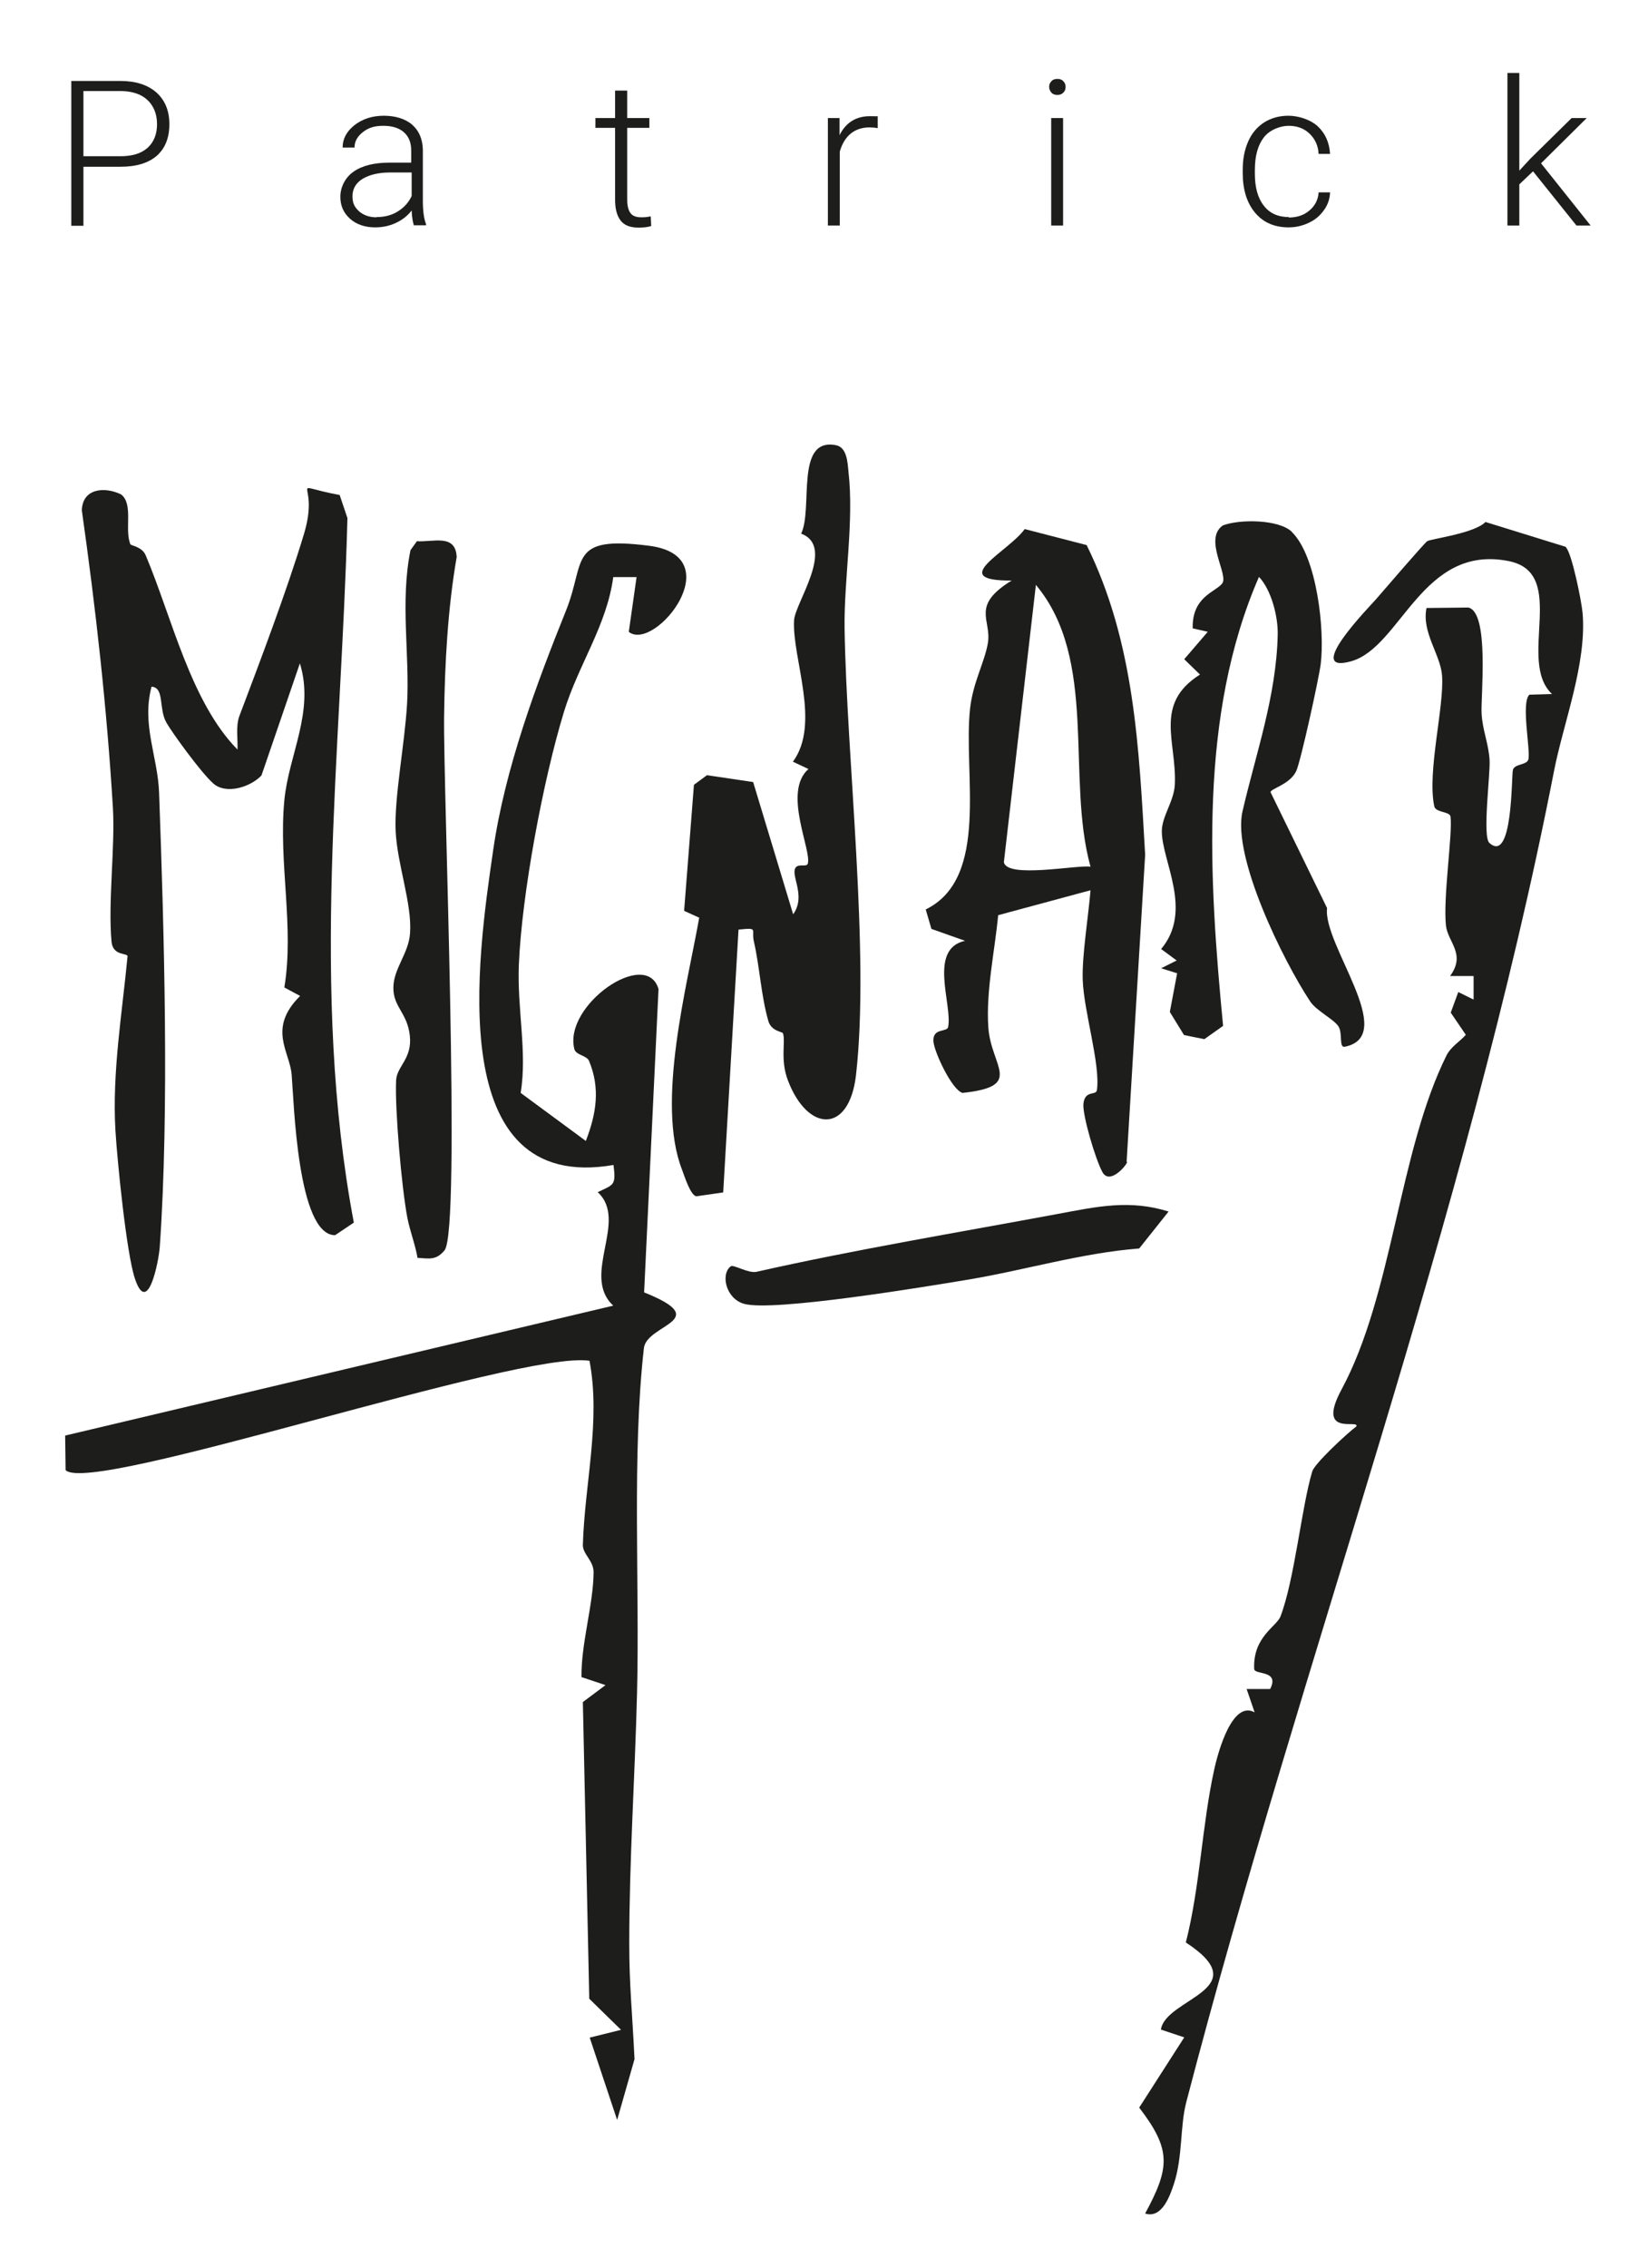 <svg xmlns="http://www.w3.org/2000/svg" id="Calque_1" viewBox="0 0 721 991.4"><defs><style>      .st0 {        fill: #1d1d1b;      }    </style></defs><g><path class="st0" d="M275.1,276.2l3.4-23.9h-10.2c-2.9,21.4-15.3,38.3-21.6,59-9.1,29.8-18.4,79.5-19.7,110.4-.8,19.5,3.7,38.2.8,56.1l28.5,21c4.6-11.9,6.4-23,1.4-35-1-2.4-5.7-2.5-6.4-5.1-5-19.2,31.5-44.5,36.8-26.3l-6.3,132.6c30.9,12.4,1.1,13.8-.1,24.4-5.3,47-1.8,103-3,150.9-.9,36.4-3.4,72.7-3.4,109.6,0,17.9,1.3,29.6,2.3,50.3l-7.6,26.6-12-36,13.7-3.4-13.9-13.6-2.8-129.7,9.9-7.4-10.5-3.5c-.2-14.8,5.2-31.7,5.3-45.9,0-5-4.8-7.9-4.7-11.9.8-26.9,7.9-54.1,2.9-80.5-30.5-4.7-218.3,59-229.2,47.8l-.2-15.1,239.8-56.8c-14.3-13.2,6.8-37.1-6.8-49.6,6.9-3.4,8.1-2.7,6.9-11.9-74.8,12.9-59.4-91.1-52.7-137.2,5.2-36.4,19.2-73.5,31.9-105.1,8.8-21.8.6-33,36.4-28.4s2.9,46.1-8.7,37.8Z"></path><path class="st0" d="M685.1,239.3c2.6,2.6,6.9,23.8,7.3,28.9,1.8,22.1-8.4,47.8-12.5,68.8-38.4,196.7-110.2,387.4-160.9,582-2.8,10.7-1.5,23.8-5.4,35.7-1.6,4.8-5.1,15.4-12.6,13,10.8-20,11.6-27.8-2.6-46.3l19.7-30.7-10.2-3.4c2-13.8,42.4-17.5,10.9-38.1,6.2-24.2,7.1-51.5,12.4-75.5,1.9-8.7,8.1-30.4,17.7-25.1l-3.5-10.2h10.3c4.3-8.5-6.9-6-7-8.8-.6-14,9.8-18.5,11.5-22.9,6.2-16.2,9.2-47.7,13.9-63.4,1-3.5,15.4-16.8,19.3-19.7,1.5-3.4-17.8,4.9-6.5-16.1,22.5-41.7,25-104,46-146.2,1.9-3.7,5.7-5.9,8.4-8.9l-6.6-9.7,3.3-9,6.7,3.3v-10.3s-10.3,0-10.3,0c7.1-9.6-1-14.8-1.8-22.1-1.3-12.2,3-40.4,2-47.6-.3-2.3-6.5-1.7-7.1-4.5-3.2-15.1,4.4-43.4,3.4-57.2-.7-9.2-9-18.9-6.8-29.5l18.3-.2c9.3,2.1,5.4,38.8,5.8,46.3s3.1,13.2,3.5,20.5c.3,6.6-3.2,33.3-.1,36.1,10.3,9.3,9.6-29.1,10.3-31.9s6.2-2,6.8-4.7c.9-4.4-3.3-24.6.4-28.2l9.9-.3c-15.5-14.5,7.4-52.8-18.9-58.1-38-7.6-47.1,37.7-69,43.8-21.1,5.9,8-23.8,10.8-27,3.3-3.8,21.1-24.5,22.5-25.5s20.7-3.4,25.5-8.4l35.2,10.9Z"></path><path class="st0" d="M56.9,237.8c.4.9,5.2,1,6.9,5.1,11.5,27.3,19.6,63.9,40.1,84.8.2-4.7-.8-10.2.8-14.6,8.9-23.5,21-55.4,28.3-79.7s-8.8-21.5,15.6-17l3.4,10.1c-2.7,103.4-16.4,206.2,2.8,308l-8.2,5.5c-16.5,0-18-58.4-19-70.2-.8-10.1-10.7-20.1,3.7-34.4l-6.9-3.7c4.4-26.5-2.6-54.5,0-81.8,1.9-20,13.3-38.8,6.8-59.9l-16.8,49c-4.8,5.1-15.5,8.5-21.1,3.5s-18.2-22.5-20.5-26.6c-3.5-6.1-.7-15.3-6.5-15.7-4.4,16.7,2.7,30.4,3.3,46.3,2.2,60.4,4.5,138.7.3,198.6-.5,6.7-5.3,30.7-10.9,13.8-3.7-11.1-7.7-51.5-8.5-64.7-1.5-25.3,3-51.7,5.3-76.1.1-1.6-6.4,0-7-6.4-1.6-17.1,1.6-41.3.6-58.5-2.6-43.4-7.5-87.1-13.6-130.1.3-9.5,9.7-10.5,17.1-7,5.6,4.1,1.5,15.4,4.1,21.7Z"></path><path class="st0" d="M342.4,451.6c-.1-.5-5.1-.8-6.3-5.4-3.2-11.3-3.7-23.4-6.3-34.7-1.2-5.3,2.3-6-6.7-5.1l-6.7,114.9-11.8,1.7c-2.6-.6-5.1-8.7-6.2-11.6-11.5-29.4,2.3-80.7,7.5-110.2l-6.6-3,4.3-55.1,5.7-4.2,20.2,3,17.5,57.8c5.1-7,.3-14.8.6-18.9s5.2-1.3,5.8-3.2c1.8-5.9-11.1-31.4.3-41.4l-6.8-3.2c12.3-16.7-.4-45.2.5-61.8.4-7.6,18.3-32.2,3.1-37.9,5.3-11-2.8-42,15.1-38.7,5,.9,5.2,7.6,5.6,11.6,2.5,21.6-2,47-1.7,68.6.9,56.8,11.1,141.7,5,195.2-3,25.9-21.2,25-29.8,2.3-3.4-8.9-1-16.7-2.1-20.4Z"></path><path class="st0" d="M493.1,508.1c-.5,1.7-7.7,10-10.8,4.3s-8.8-25-8.3-29.9c.7-6.1,5.5-3.4,5.9-5.9,1.6-11.2-5.7-34.3-6.2-48.1-.4-10.6,2.5-28,3.4-39.3l-40.4,10.9c-1.5,15.8-5.4,33.2-4.3,49.1,1.2,17.3,15.8,25.7-11.3,28.6-4.6-1.3-12.2-17.5-12.7-22.3-.6-6.3,5.9-4.1,6.4-6.5,2-9.7-8.9-34.1,7.4-37.7l-14.7-5.2-2.5-8.5c28.2-13.8,16.3-59.5,19.4-87.8,1.3-11.6,6.4-20.3,7.8-28.7,1.7-10.2-7.7-16.2,10.4-27.3-28.9.2-1.2-12.7,5.7-22.5l27.1,7c21,42.5,22.9,88.5,25.6,135.4l-8.1,134.1ZM477.1,378.9c-10.8-39,3.5-90.5-23.9-123.2l-14,121.2c1.2,7.3,32.2,1.1,37.9,2Z"></path><path class="st0" d="M565.2,232.6c10.9,10.6,14.5,42.9,12.6,57.8-.9,6.8-8.7,42.3-10.7,46.7-2.8,6-11.7,7.8-11.2,9.3l24.7,50.6c-2,15.8,31.4,55.8,7.8,60.6-2.8.6-.8-5.9-2.9-9s-9.7-6.8-12.3-10.8c-11.7-17.6-34.2-63.2-29.6-83.1,5.7-24.8,14.8-50.2,15.4-77.2.2-7.7-2.7-19.5-8.2-25.3-26.4,60.6-21.9,131.7-15.7,196.3l-8.2,5.8-8.9-1.8-6.2-10.1,3.2-16.9-7-2.2,6.8-3.4-6.8-5c14.1-16.8.3-38.4.3-51.5,0-6.6,5.4-13.1,5.7-20.6.8-18.6-9.3-35.1,11-47.9l-6.9-6.7,10.3-12-6.6-1.5c-.3-13.9,9.9-15.8,12.9-19.6s-8.3-19.4.3-25.4c7.4-2.8,24.4-2.7,30.2,2.8Z"></path><path class="st0" d="M182.7,550.1c-1-6-3.3-11.7-4.5-17.8-2.5-13.2-5.5-47.6-4.9-60,.3-6.2,7.1-9.4,6-19.5s-7.2-12.4-7.2-20.9,6.7-14.9,7.3-24c.9-12.8-5.6-30-6.3-44.5s4-38.3,5-55.8c1.2-21.1-3.1-44.7,1.5-67.1l2.8-3.9c7.1.5,16.9-3.4,17.4,6.9-3.9,22.5-5.2,46.5-5.5,69.2-.5,31.1,7.5,224.8.2,233.9-3.7,4.5-6.7,3.6-11.9,3.3Z"></path><path class="st0" d="M511.3,529.6l-12.9,16.2c-25.5,2-50.4,9.6-75.3,13.7-18.1,3-84.9,14.1-97.6,10.5-8-2.3-10.3-13-5.8-16.4,1.2-.9,7.7,3.2,11.3,2.4,42.5-9.6,88.8-17.3,131.8-25.3,17.2-3.2,31.4-6.4,48.6-1Z"></path></g><g><path class="st0" d="M36.5,72.9v25.8h-5.3v-63.3h21.6c6.6,0,11.8,1.7,15.6,5,3.8,3.4,5.7,8,5.7,13.9s-1.8,10.5-5.5,13.8c-3.7,3.2-9,4.8-15.9,4.8h-16.1ZM36.5,68.3h16.2c5.2,0,9.1-1.2,11.9-3.7,2.7-2.5,4.1-5.9,4.1-10.3s-1.4-7.9-4.1-10.5c-2.7-2.6-6.6-3.9-11.5-4h-16.6v28.5Z"></path><path class="st0" d="M181.1,98.6c-.5-1.5-.9-3.7-1-6.6-1.8,2.4-4.2,4.2-7,5.5s-5.8,1.9-9,1.9c-4.5,0-8.2-1.3-11-3.8-2.8-2.5-4.2-5.7-4.2-9.6s1.9-8.2,5.7-10.9c3.8-2.7,9.1-4,15.9-4h9.4v-5.3c0-3.4-1-6-3.1-7.9-2.1-1.9-5.1-2.9-9.1-2.9s-6.6.9-9,2.8c-2.4,1.9-3.6,4.1-3.6,6.7h-5.2c0-3.8,1.7-7,5.2-9.8,3.5-2.7,7.8-4.1,12.8-4.1s9.4,1.3,12.4,3.9c3,2.6,4.6,6.3,4.7,11v22.3c0,4.5.5,8,1.4,10.2v.5h-5.6ZM164.8,94.9c3.5,0,6.6-.8,9.3-2.5,2.7-1.7,4.7-3.9,6-6.7v-10.3h-9.3c-5.2,0-9.2,1-12.2,2.8-2.9,1.8-4.4,4.4-4.4,7.6s1,4.8,2.9,6.6c2,1.7,4.5,2.6,7.6,2.6Z"></path><path class="st0" d="M274.4,39.6v12h9.7v4.3h-9.7v31.4c0,2.6.5,4.6,1.4,5.8.9,1.3,2.5,1.9,4.7,1.9s2.3-.1,4.2-.4l.2,4.2c-1.4.5-3.2.7-5.6.7-3.6,0-6.2-1-7.8-3.1-1.6-2.1-2.4-5.1-2.4-9.1v-31.4h-8.6v-4.3h8.6v-12h5.2Z"></path><path class="st0" d="M383.9,56c-1.1-.2-2.3-.3-3.5-.3-3.2,0-6,.9-8.2,2.7-2.2,1.8-3.8,4.4-4.8,7.9v32.3h-5.2v-47h5.1v7.5c2.8-5.6,7.3-8.3,13.3-8.3s2.6.2,3.4.6v4.7Z"></path><path class="st0" d="M459,38c0-1,.3-1.8,1-2.5.6-.7,1.5-1,2.6-1s2,.3,2.6,1c.7.7,1,1.5,1,2.5s-.3,1.8-1,2.5c-.7.7-1.5,1-2.6,1s-2-.3-2.6-1c-.6-.7-1-1.5-1-2.5ZM465.1,98.6h-5.2v-47h5.2v47Z"></path><path class="st0" d="M563.8,95.1c3.6,0,6.7-1,9.1-3.1,2.4-2,3.8-4.7,4-7.9h5c-.1,2.9-1,5.5-2.7,7.8-1.7,2.4-3.8,4.2-6.6,5.5-2.7,1.3-5.7,2-8.8,2-6.2,0-11.1-2.1-14.7-6.4-3.6-4.3-5.4-10.1-5.4-17.3v-1.6c0-4.6.8-8.7,2.4-12.3,1.6-3.6,3.9-6.3,7-8.3,3-1.9,6.6-2.9,10.6-2.9s9.4,1.5,12.8,4.6c3.3,3.1,5.1,7.1,5.4,12.1h-5c-.2-3.7-1.6-6.6-4-8.9-2.4-2.3-5.5-3.4-9.1-3.4s-8.3,1.7-10.9,5.1c-2.6,3.4-3.9,8.1-3.9,14.3v1.5c0,6,1.3,10.7,3.9,14,2.6,3.4,6.3,5,11,5Z"></path><path class="st0" d="M670.7,74.9l-6,5.7v18h-5.2V31.9h5.2v42.7l4.9-5.3,18-17.7h6.6l-20,19.8,21.7,27.2h-6.2l-19-23.7Z"></path></g></svg>
